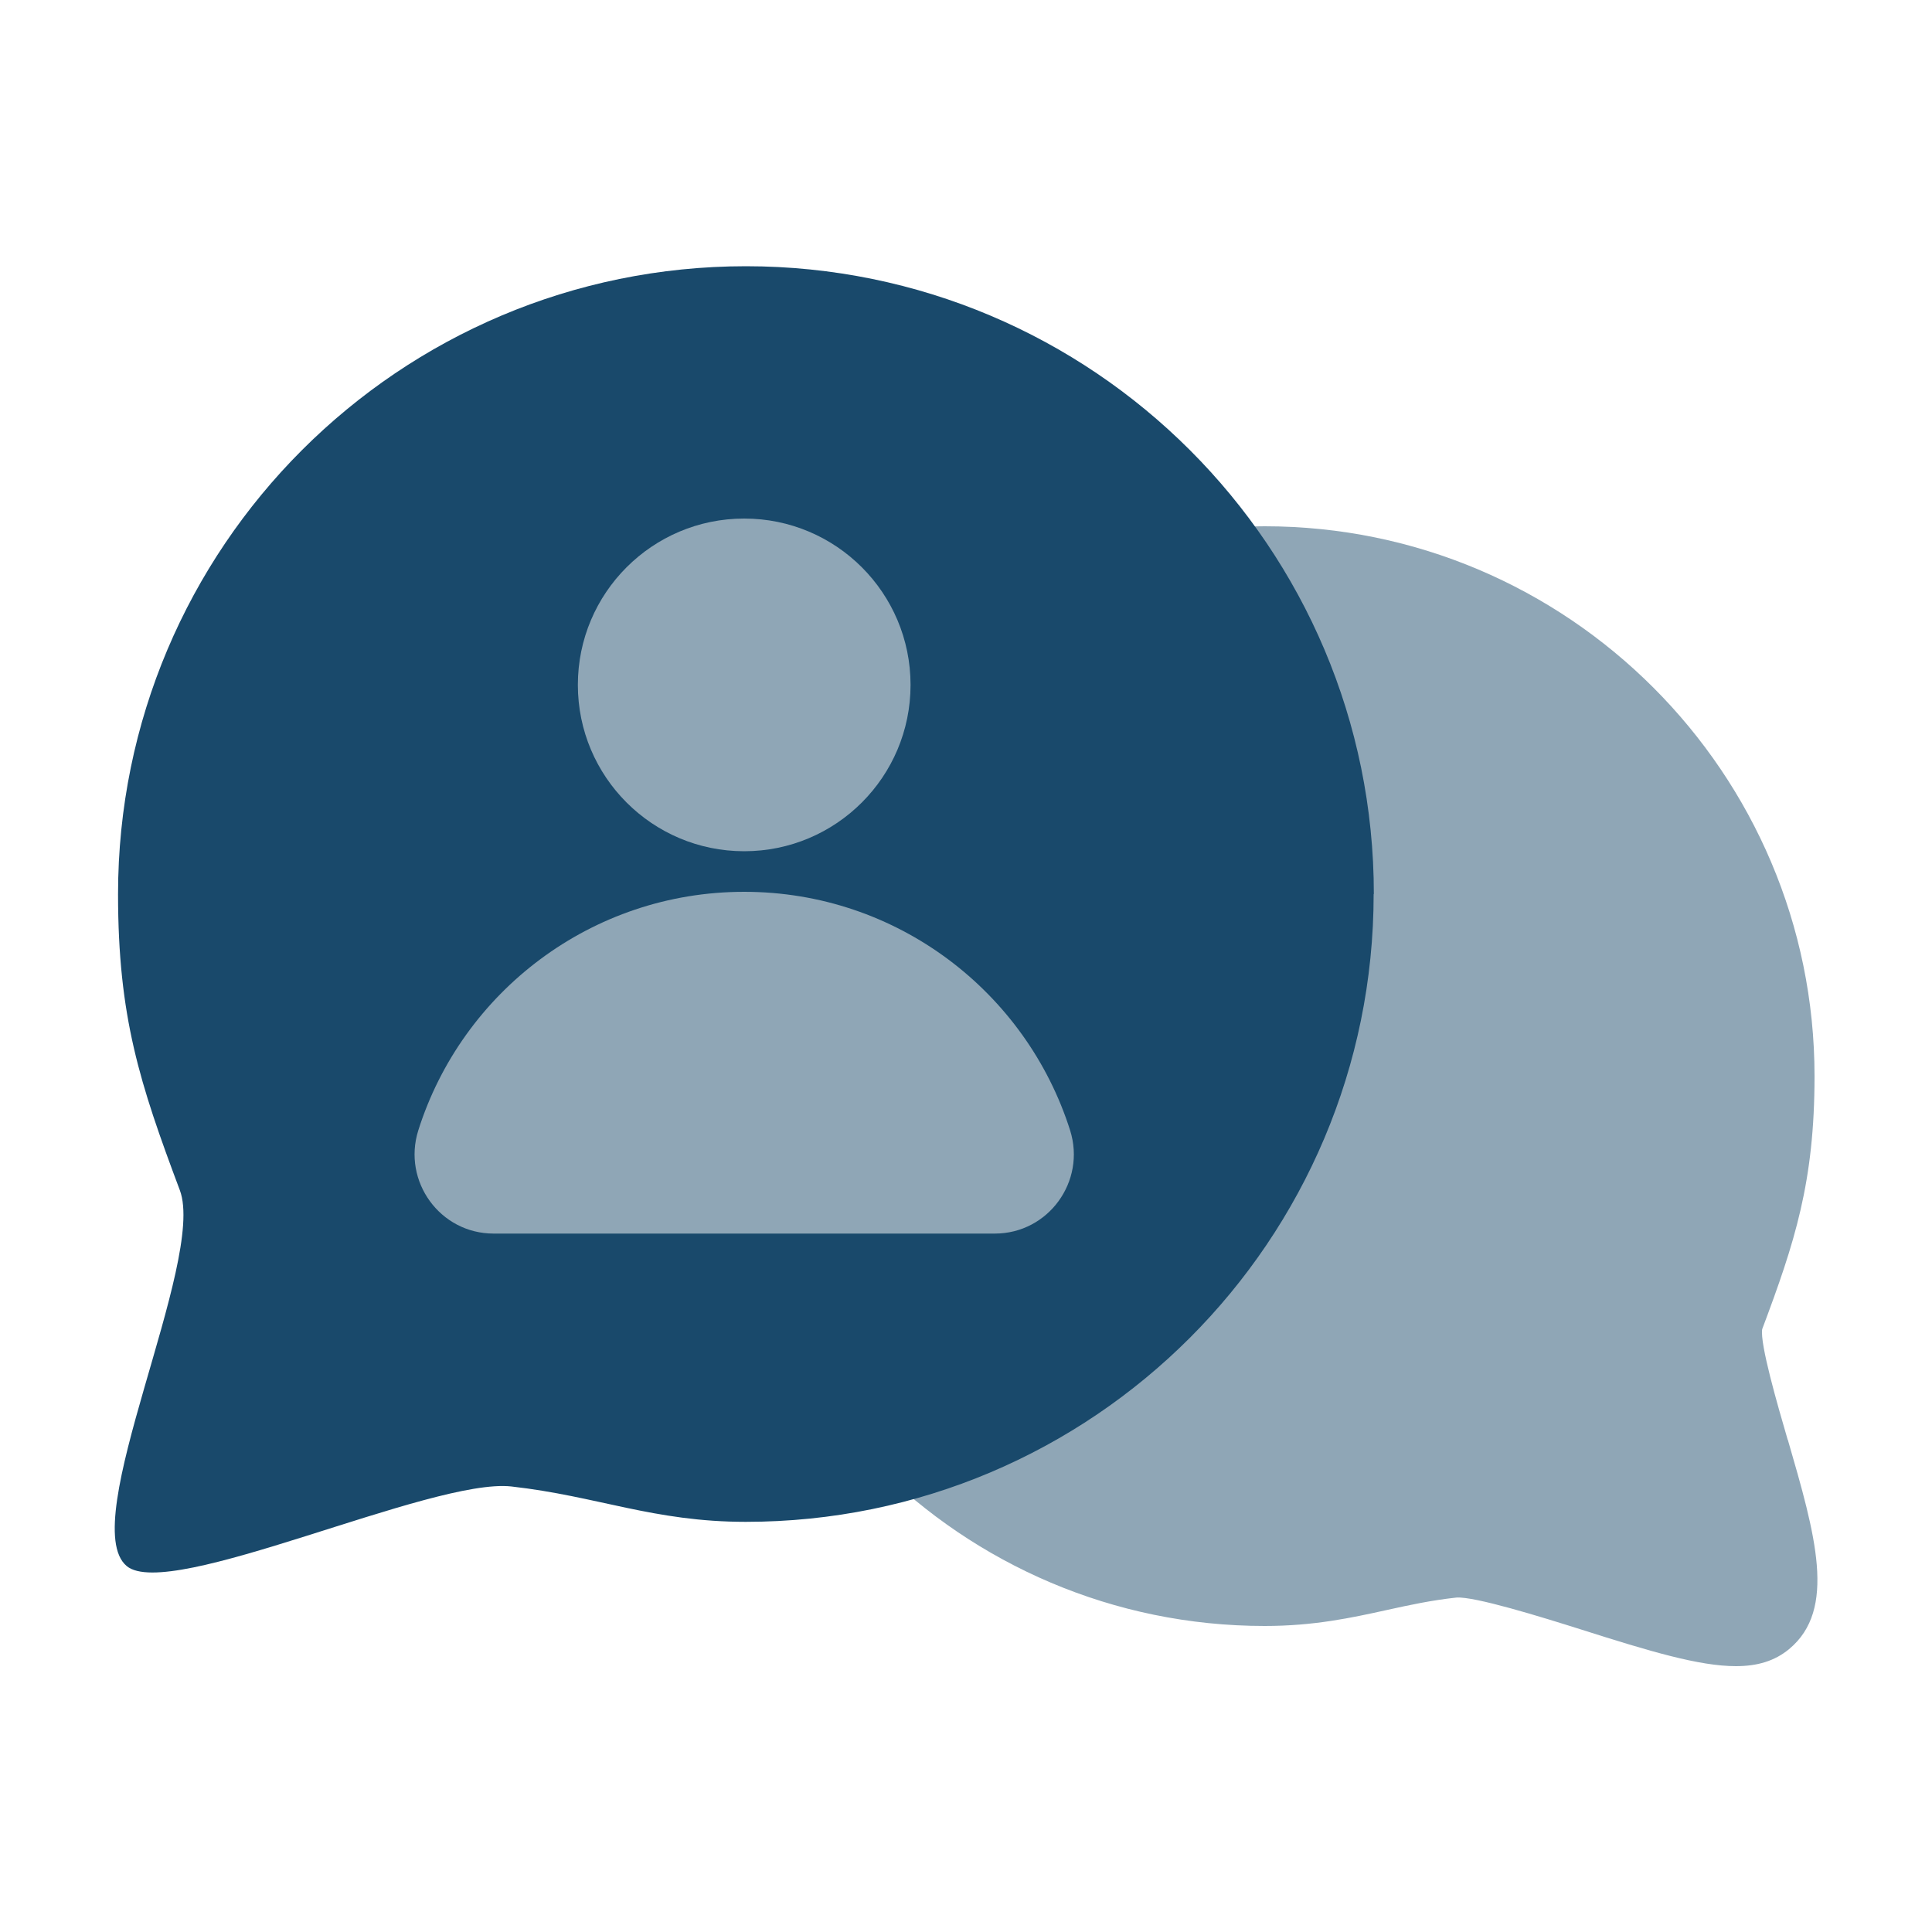 <?xml version="1.0" encoding="UTF-8"?>
<svg id="a" xmlns="http://www.w3.org/2000/svg" viewBox="0 0 100 100">
    <path d="m92.53,74.52c-.54-1.85-1.44-4.96-1.32-5.72,1.69-4.5,2.71-7.63,2.71-13.1,0-15.69-12.77-28.46-28.46-28.46s-28.46,12.77-28.46,28.46,12.77,28.46,28.46,28.46c2.55,0,4.48-.42,6.34-.83,1.18-.26,2.29-.5,3.58-.64.94-.07,4.39,1,6.45,1.65,3.58,1.14,6.13,1.9,8.02,1.9,1.12,0,2.01-.27,2.75-.88,2.49-2.06,1.36-5.93-.06-10.83Z"
          fill="#8fa6b6" />
    <path d="m71.1,46.27c0,17.95-14.55,32.5-32.5,32.5-4.78,0-7.67-1.33-12.13-1.83-4.12-.46-17.7,5.96-19.91,4.12-2.65-2.2,4.12-15.79,2.75-19.45-2.08-5.54-3.2-8.98-3.2-15.33,0-17.95,14.55-32.5,32.5-32.5s32.5,14.55,32.5,32.5Z"
          fill="#19496b" />
    <g>
        <circle cx="38.52" cy="35.45" r="8.61" fill="#8fa6b6" />
        <path d="m25.55,63.85c-2.77,0-4.73-2.7-3.9-5.34,2.26-7.16,8.96-12.35,16.87-12.35s14.6,5.19,16.87,12.35c.83,2.64-1.13,5.34-3.9,5.34h-25.94Z"
              fill="#8fa6b6" />
    </g>
</svg>